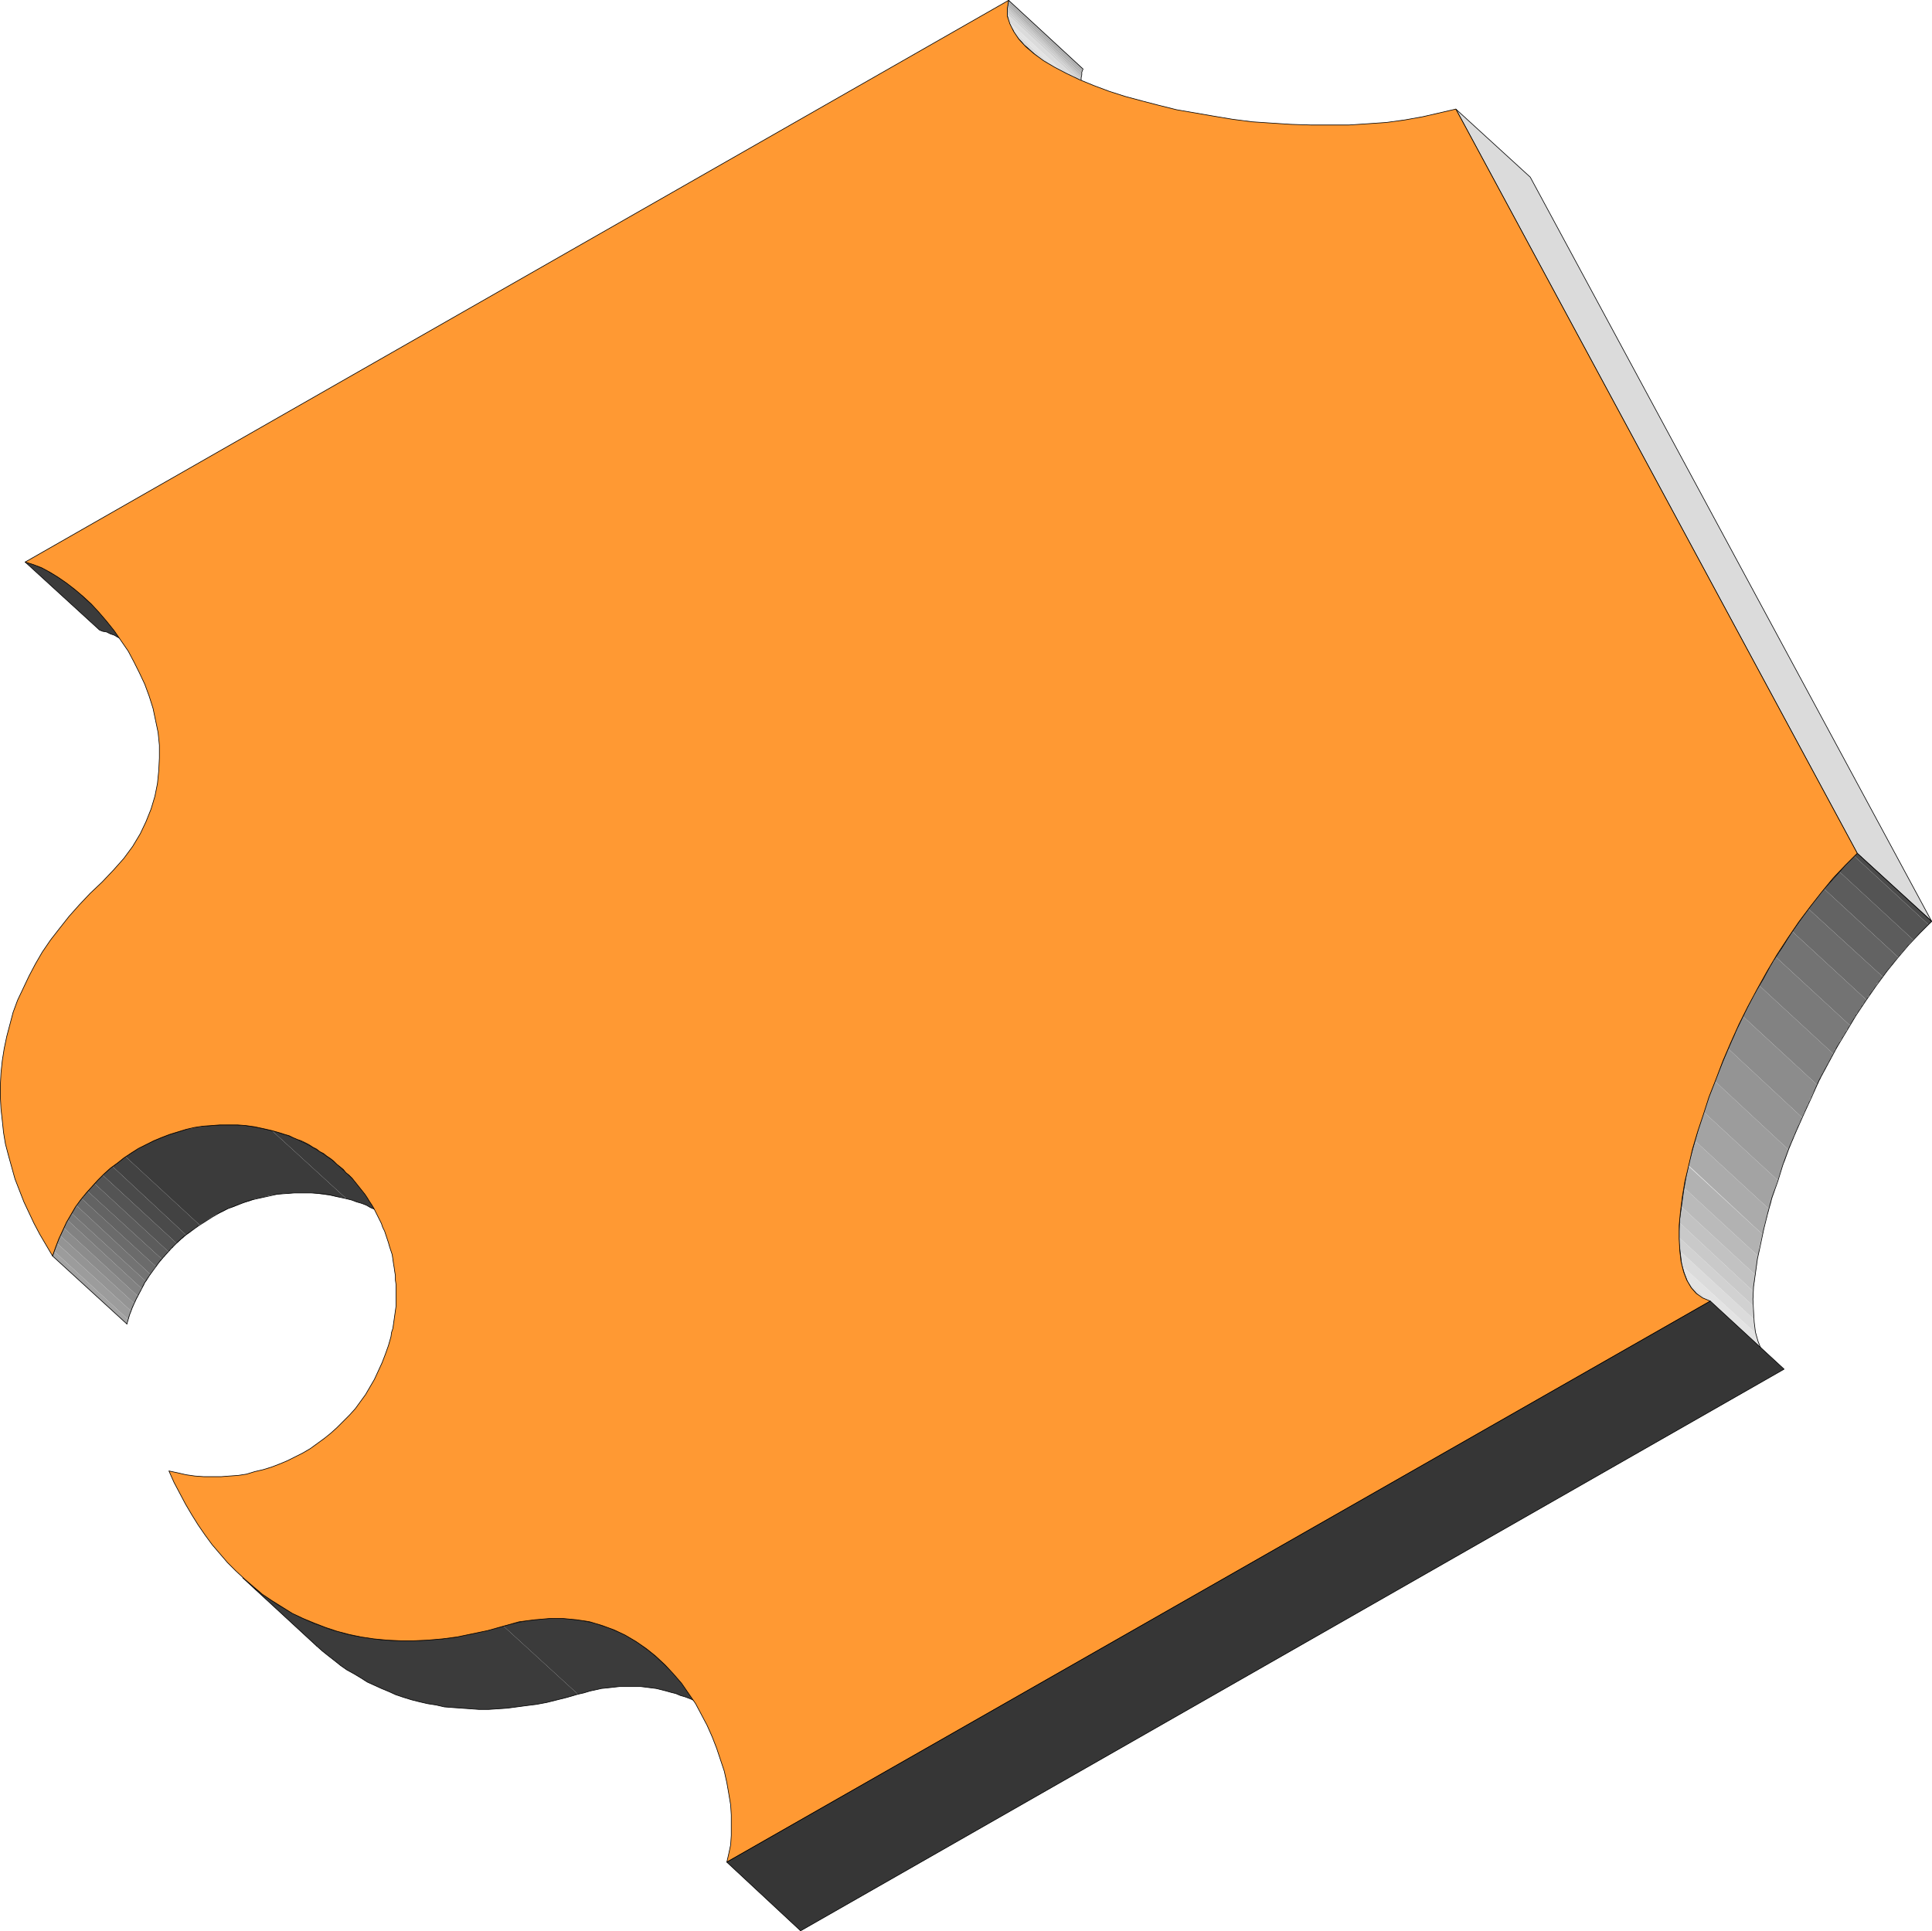 <?xml version="1.0" encoding="UTF-8" standalone="no"?>
<svg
   version="1.0"
   width="129.852mm"
   height="129.809mm"
   id="svg73"
   sodipodi:docname="Three-D 048.wmf"
   xmlns:inkscape="http://www.inkscape.org/namespaces/inkscape"
   xmlns:sodipodi="http://sodipodi.sourceforge.net/DTD/sodipodi-0.dtd"
   xmlns="http://www.w3.org/2000/svg"
   xmlns:svg="http://www.w3.org/2000/svg">
  <sodipodi:namedview
     id="namedview73"
     pagecolor="#ffffff"
     bordercolor="#000000"
     borderopacity="0.25"
     inkscape:showpageshadow="2"
     inkscape:pageopacity="0.0"
     inkscape:pagecheckerboard="0"
     inkscape:deskcolor="#d1d1d1"
     inkscape:document-units="mm" />
  <defs
     id="defs1">
    <pattern
       id="WMFhbasepattern"
       patternUnits="userSpaceOnUse"
       width="6"
       height="6"
       x="0"
       y="0" />
  </defs>
  <path
     style="fill:#3b3b3b;fill-opacity:1;fill-rule:evenodd;stroke:none"
     d="m 25.29,160.065 -18.907,-17.291 0.97,0.162 0.97,0.323 0.808,0.323 0.97,0.485 0.97,0.323 0.97,0.485 0.808,0.646 0.97,0.485 0.97,0.646 0.97,0.646 0.97,0.646 0.97,0.646 0.808,0.808 0.97,0.646 0.97,0.808 0.97,0.97 18.746,17.291 -0.808,-0.808 -0.97,-0.808 -0.97,-0.808 -0.97,-0.646 -0.97,-0.808 -0.97,-0.646 -0.97,-0.646 -0.808,-0.646 -0.97,-0.485 -0.97,-0.485 -0.97,-0.485 -0.808,-0.485 -0.97,-0.323 -0.97,-0.485 -0.97,-0.162 z"
     id="path1" />
  <path
     style="fill:none;stroke:#000000;stroke-width:0.162px;stroke-linecap:round;stroke-linejoin:round;stroke-miterlimit:4;stroke-dasharray:none;stroke-opacity:1"
     d="m 21.412,151.823 18.746,17.291 v 0 l -0.808,-0.808 -0.97,-0.808 -0.97,-0.808 -0.97,-0.646 -0.97,-0.808 -0.97,-0.646 -0.97,-0.646 -0.808,-0.646 -0.97,-0.485 -0.97,-0.485 -0.97,-0.485 -0.808,-0.485 -0.97,-0.323 -0.97,-0.485 -0.97,-0.162 -0.808,-0.323 -18.907,-17.291 v 0 l 0.97,0.162 0.97,0.323 0.808,0.323 0.97,0.485 0.97,0.323 0.97,0.485 0.808,0.646 0.97,0.485 0.97,0.646 0.97,0.646 0.97,0.646 0.97,0.646 0.808,0.808 0.97,0.646 0.97,0.808 0.97,0.97"
     id="path2" />
  <path
     style="fill:#c2c2c2;fill-opacity:1;fill-rule:evenodd;stroke:none"
     d="m 279.648,29.33 -18.746,-17.291 -0.323,-0.162 v -0.162 l -0.323,-0.162 v -0.162 l 18.746,17.291 0.162,0.162 0.162,0.162 0.162,0.162 z"
     id="path3" />
  <path
     style="fill:#c9c9c9;fill-opacity:1;fill-rule:evenodd;stroke:none"
     d="m 279.002,28.684 -18.746,-17.291 -0.162,-0.162 -0.162,-0.162 h -0.162 l -0.162,-0.162 -0.162,-0.162 v -0.162 l -0.162,-0.162 -0.162,-0.162 18.746,17.453 0.162,0.162 h 0.162 l 0.162,0.162 0.162,0.162 v 0.162 l 0.162,0.162 0.162,0.162 z"
     id="path4" />
  <path
     style="fill:#d1d1d1;fill-opacity:1;fill-rule:evenodd;stroke:none"
     d="m 277.871,27.714 -18.746,-17.453 -0.162,-0.162 -0.162,-0.162 -0.162,-0.162 V 9.615 l -0.162,-0.162 -0.162,-0.162 -0.162,-0.162 V 8.969 l 18.746,17.453 0.162,0.162 0.162,0.162 v 0.162 l 0.162,0.162 0.162,0.162 0.162,0.162 0.162,0.162 z"
     id="path5" />
  <path
     style="fill:#dbdbdb;fill-opacity:1;fill-rule:evenodd;stroke:none"
     d="M 276.901,26.422 258.156,8.969 257.994,8.807 l -0.162,-0.162 -0.162,-0.323 -0.162,-0.162 -0.162,-0.162 V 7.676 l -0.162,-0.162 -0.162,-0.162 18.907,17.291 v 0.162 l 0.162,0.323 0.162,0.162 0.162,0.162 v 0.323 l 0.162,0.162 0.162,0.162 z"
     id="path6" />
  <path
     style="fill:#e3e3e3;fill-opacity:1;fill-rule:evenodd;stroke:none"
     d="M 275.932,24.644 257.025,7.353 V 7.03 l -0.162,-0.162 -0.162,-0.162 V 6.545 L 256.54,6.222 V 6.06 l -0.162,-0.162 V 5.575 l 18.746,17.291 v 0.323 l 0.162,0.162 0.162,0.323 v 0.162 l 0.162,0.162 v 0.323 l 0.162,0.162 z"
     id="path7" />
  <path
     style="fill:#dbdbdb;fill-opacity:1;fill-rule:evenodd;stroke:none"
     d="M 275.124,22.866 256.378,5.575 256.217,5.414 V 5.09 l -0.162,-0.162 V 4.606 4.444 l -0.162,-0.323 V 3.959 3.636 l 18.746,17.453 0.162,0.162 v 0.323 0.162 0.323 l 0.162,0.162 v 0.162 l 0.162,0.323 z"
     id="path8" />
  <path
     style="fill:#d1d1d1;fill-opacity:1;fill-rule:evenodd;stroke:none"
     d="M 274.639,21.089 255.893,3.636 V 3.474 3.313 3.151 2.99 l 18.746,17.291 v 0.162 0.162 0.162 z"
     id="path9" />
  <path
     style="fill:#c9c9c9;fill-opacity:1;fill-rule:evenodd;stroke:none"
     d="M 274.639,20.281 255.893,2.99 V 2.828 2.666 2.505 2.343 l 18.746,17.453 v 0.162 0 0.162 z"
     id="path10" />
  <path
     style="fill:#c2c2c2;fill-opacity:1;fill-rule:evenodd;stroke:none"
     d="M 274.639,19.796 255.893,2.343 v 0 V 2.182 2.02 1.858 l 18.746,17.453 v 0 0.162 0.162 z"
     id="path11" />
  <path
     style="fill:#bababa;fill-opacity:1;fill-rule:evenodd;stroke:none"
     d="M 274.639,19.311 255.893,1.858 v 0 V 1.697 1.535 1.374 l 18.907,17.453 v 0 0.162 l -0.162,0.162 z"
     id="path12" />
  <path
     style="fill:#b2b2b2;fill-opacity:1;fill-rule:evenodd;stroke:none"
     d="M 274.8,18.826 255.893,1.374 V 1.212 h 0.162 V 1.05 0.889 l 18.746,17.291 v 0.162 0.162 0.162 z"
     id="path13" />
  <path
     style="fill:#ababab;fill-opacity:1;fill-rule:evenodd;stroke:none"
     d="M 274.8,18.18 256.055,0.889 V 0.727 0.566 h 0.162 V 0.404 L 274.962,17.695 v 0.162 0.162 h -0.162 z"
     id="path14" />
  <path
     style="fill:#a3a3a3;fill-opacity:1;fill-rule:evenodd;stroke:none"
     d="M 274.962,17.695 256.217,0.404 v -0.162 0 0 -0.162 L 275.124,17.534 h -0.162 v 0 z"
     id="path15" />
  <path
     style="fill:none;stroke:#000000;stroke-width:0.162px;stroke-linecap:round;stroke-linejoin:round;stroke-miterlimit:4;stroke-dasharray:none;stroke-opacity:1"
     d="M 279.648,29.33 260.903,12.039 v 0 l -0.808,-0.646 -0.646,-0.808 -0.646,-0.646 -0.646,-0.808 -0.485,-0.646 -0.323,-0.808 -0.485,-0.646 -0.323,-0.808 -0.323,-0.646 -0.162,-0.808 -0.162,-0.808 V 3.151 2.505 1.697 l 0.162,-0.808 0.162,-0.808 18.907,17.453 v 0 l -0.323,0.808 v 0.646 l -0.162,0.808 v 0.808 l 0.162,0.646 v 0.808 l 0.323,0.808 0.162,0.646 0.485,0.808 0.323,0.808 0.485,0.646 0.485,0.808 0.485,0.646 0.646,0.808 0.646,0.646 0.808,0.646"
     id="path16" />
  <path
     style="fill:#a3a3a3;fill-opacity:1;fill-rule:evenodd;stroke:none"
     d="m 32.239,336.37 -18.907,-17.291 0.162,-0.162 v -0.162 -0.162 -0.162 l 0.162,-0.162 v -0.162 -0.162 h 0.162 l 18.746,17.291 v 0.162 0.162 h -0.162 v 0.162 0.162 l -0.162,0.162 v 0.162 z"
     id="path17" />
  <path
     style="fill:#9c9c9c;fill-opacity:1;fill-rule:evenodd;stroke:none"
     d="M 32.562,335.239 13.817,317.948 v -0.323 l 0.162,-0.323 v -0.162 l 0.162,-0.323 v -0.162 l 0.162,-0.323 v -0.323 l 0.162,-0.162 18.907,17.291 -0.162,0.323 -0.162,0.162 v 0.323 l -0.162,0.162 v 0.323 l -0.162,0.323 v 0.162 z"
     id="path18" />
  <path
     style="fill:#949494;fill-opacity:1;fill-rule:evenodd;stroke:none"
     d="m 33.37,333.138 -18.907,-17.291 0.162,-0.323 v -0.162 l 0.162,-0.323 0.162,-0.162 v -0.323 l 0.162,-0.162 0.162,-0.323 v -0.162 l 18.907,17.291 -0.162,0.162 -0.162,0.323 v 0.323 l -0.162,0.162 -0.162,0.323 v 0.162 l -0.162,0.323 z"
     id="path19" />
  <path
     style="fill:#8c8c8c;fill-opacity:1;fill-rule:evenodd;stroke:none"
     d="m 34.178,331.199 -18.907,-17.291 0.162,-0.323 v -0.162 l 0.162,-0.323 0.162,-0.162 v -0.323 l 0.162,-0.162 0.162,-0.323 0.162,-0.162 18.746,17.291 v 0.323 l -0.162,0.162 -0.162,0.323 -0.162,0.162 v 0.323 l -0.162,0.162 -0.162,0.162 z"
     id="path20" />
  <path
     style="fill:#828282;fill-opacity:1;fill-rule:evenodd;stroke:none"
     d="M 34.986,329.26 16.241,311.968 v -0.323 l 0.162,-0.162 0.162,-0.323 0.162,-0.162 0.162,-0.162 v -0.323 l 0.162,-0.162 0.162,-0.323 18.746,17.291 -0.162,0.323 v 0.162 l -0.162,0.323 -0.162,0.162 -0.162,0.323 v 0.162 l -0.162,0.323 z"
     id="path21" />
  <path
     style="fill:#7a7a7a;fill-opacity:1;fill-rule:evenodd;stroke:none"
     d="m 35.956,327.32 -18.746,-17.291 0.162,-0.162 v -0.323 l 0.162,-0.162 0.162,-0.323 0.162,-0.162 0.162,-0.323 0.162,-0.162 v -0.162 l 18.907,17.291 -0.162,0.162 -0.162,0.323 -0.162,0.162 v 0.323 l -0.162,0.162 -0.162,0.323 -0.162,0.162 z"
     id="path22" />
  <path
     style="fill:#737373;fill-opacity:1;fill-rule:evenodd;stroke:none"
     d="m 37.087,325.543 -18.907,-17.291 0.162,-0.323 0.162,-0.162 0.162,-0.323 0.162,-0.162 0.162,-0.323 0.162,-0.162 0.162,-0.162 0.162,-0.323 18.746,17.453 -0.162,0.162 -0.162,0.162 -0.162,0.323 v 0.162 l -0.323,0.323 v 0.162 l -0.162,0.323 z"
     id="path23" />
  <path
     style="fill:#6b6b6b;fill-opacity:1;fill-rule:evenodd;stroke:none"
     d="m 38.218,323.765 -18.746,-17.453 0.162,-0.162 0.162,-0.323 0.162,-0.162 0.162,-0.323 0.162,-0.162 0.162,-0.323 0.162,-0.162 0.162,-0.162 18.907,17.291 -0.323,0.162 -0.162,0.323 -0.162,0.162 -0.162,0.323 -0.162,0.162 -0.162,0.323 -0.162,0.162 z"
     id="path24" />
  <path
     style="fill:#636363;fill-opacity:1;fill-rule:evenodd;stroke:none"
     d="m 39.673,321.826 -18.907,-17.291 0.162,-0.323 0.323,-0.162 0.162,-0.323 0.162,-0.162 0.162,-0.323 0.162,-0.162 0.162,-0.323 0.162,-0.162 18.907,17.291 -0.162,0.323 -0.162,0.162 -0.323,0.323 -0.162,0.162 -0.162,0.162 -0.162,0.323 -0.162,0.162 z"
     id="path25" />
  <path
     style="fill:#5c5c5c;fill-opacity:1;fill-rule:evenodd;stroke:none"
     d="m 41.127,319.887 -18.907,-17.291 0.323,-0.323 0.162,-0.162 0.162,-0.323 0.323,-0.162 0.162,-0.323 0.162,-0.162 0.323,-0.323 0.162,-0.162 18.746,17.291 -0.162,0.323 -0.162,0.162 -0.323,0.323 -0.162,0.162 -0.162,0.323 -0.323,0.162 -0.162,0.323 z"
     id="path26" />
  <path
     style="fill:#545454;fill-opacity:1;fill-rule:evenodd;stroke:none"
     d="m 42.743,317.948 -18.746,-17.291 0.323,-0.323 0.162,-0.162 0.323,-0.323 0.162,-0.323 0.323,-0.162 0.162,-0.323 0.323,-0.162 0.323,-0.323 18.746,17.291 -0.323,0.323 -0.162,0.162 -0.323,0.323 -0.162,0.323 -0.323,0.162 -0.323,0.323 -0.162,0.323 z"
     id="path27" />
  <path
     style="fill:#4a4a4a;fill-opacity:1;fill-rule:evenodd;stroke:none"
     d="m 44.844,315.847 -18.746,-17.291 0.323,-0.323 0.162,-0.162 0.323,-0.323 0.323,-0.323 0.323,-0.323 0.323,-0.162 0.323,-0.323 0.323,-0.323 18.746,17.453 -0.162,0.162 -0.323,0.323 -0.323,0.323 -0.323,0.162 -0.323,0.323 -0.323,0.323 -0.323,0.323 z"
     id="path28" />
  <path
     style="fill:#424242;fill-opacity:1;fill-rule:evenodd;stroke:none"
     d="m 47.268,313.746 -18.746,-17.453 0.485,-0.323 0.323,-0.323 0.485,-0.323 0.323,-0.323 0.485,-0.323 0.485,-0.323 0.323,-0.162 0.485,-0.323 18.746,17.291 -0.323,0.323 -0.485,0.323 -0.485,0.323 -0.323,0.323 -0.485,0.323 -0.323,0.323 -0.485,0.323 z"
     id="path29" />
  <path
     style="fill:#3b3b3b;fill-opacity:1;fill-rule:evenodd;stroke:none"
     d="m 50.662,311.16 -18.746,-17.291 0.97,-0.646 0.97,-0.646 1.131,-0.646 1.131,-0.646 0.97,-0.485 1.131,-0.646 1.131,-0.485 0.97,-0.485 1.131,-0.485 1.131,-0.323 1.131,-0.485 1.293,-0.323 1.131,-0.323 1.131,-0.323 1.131,-0.162 1.293,-0.323 1.131,-0.162 1.131,-0.162 1.293,-0.162 1.131,-0.162 h 1.293 1.131 l 1.293,-0.162 1.293,0.162 h 1.131 l 1.293,0.162 h 1.131 l 1.293,0.162 1.293,0.323 1.131,0.162 1.293,0.323 1.131,0.323 18.907,17.291 -1.293,-0.323 -1.131,-0.162 -1.293,-0.323 -1.131,-0.162 -1.293,-0.162 -1.293,-0.162 -1.131,-0.162 h -1.293 -1.131 -1.293 -1.293 l -1.131,0.162 h -1.293 l -1.131,0.162 -1.293,0.162 -1.131,0.162 -1.131,0.323 -1.293,0.323 -1.131,0.162 -1.131,0.485 -1.131,0.323 -1.131,0.323 -1.131,0.485 -1.131,0.485 -1.131,0.323 -1.131,0.646 -0.97,0.485 -1.131,0.485 -1.131,0.646 -0.97,0.646 -0.97,0.646 z"
     id="path30" />
  <path
     style="fill:none;stroke:#000000;stroke-width:0.162px;stroke-linecap:round;stroke-linejoin:round;stroke-miterlimit:4;stroke-dasharray:none;stroke-opacity:1"
     d="M 32.239,336.37 13.332,319.079 v 0 l 0.808,-2.262 0.808,-2.101 0.97,-2.101 0.97,-2.101 1.131,-1.939 1.131,-1.939 1.293,-1.778 1.454,-1.778 1.454,-1.616 1.454,-1.616 1.616,-1.616 1.616,-1.454 1.778,-1.293 1.616,-1.293 1.939,-1.293 1.778,-1.131 1.939,-0.97 1.939,-0.97 1.939,-0.808 2.101,-0.808 2.101,-0.646 2.101,-0.646 2.101,-0.485 2.101,-0.323 2.262,-0.162 2.101,-0.162 h 2.262 2.262 l 2.101,0.162 2.262,0.323 2.262,0.485 2.101,0.485"
     id="path31" />
  <path
     style="fill:none;stroke:#000000;stroke-width:0.162px;stroke-linecap:round;stroke-linejoin:round;stroke-miterlimit:4;stroke-dasharray:none;stroke-opacity:1"
     d="m 87.991,304.535 v 0 l -2.262,-0.485 -2.101,-0.485 -2.262,-0.323 -2.262,-0.162 h -2.101 -2.262 l -2.262,0.162 -2.101,0.162 -2.101,0.485 -2.262,0.485 -2.101,0.485 -1.939,0.646 -2.101,0.808 -2.101,0.808 -1.939,0.97 -1.939,1.131 -1.778,1.131 -1.778,1.131 -1.778,1.293 -1.778,1.293 -1.616,1.454 -1.616,1.616 -1.454,1.616 -1.454,1.616 -1.293,1.778 -1.293,1.778 -1.293,1.939 -0.97,1.939 -1.131,2.101 -0.97,2.101 -0.808,2.101 -0.646,2.262"
     id="path32" />
  <path
     style="fill:#3b3b3b;fill-opacity:1;fill-rule:evenodd;stroke:none"
     d="m 87.991,304.535 -18.907,-17.291 1.293,0.323 1.293,0.485 1.293,0.323 1.131,0.485 1.293,0.485 1.131,0.646 1.131,0.485 1.131,0.646 1.131,0.646 1.131,0.646 0.97,0.646 1.131,0.808 0.97,0.646 0.97,0.808 0.97,0.808 0.808,0.808 18.907,17.291 -0.97,-0.808 -0.97,-0.808 -0.97,-0.808 -0.97,-0.646 -1.131,-0.808 -0.97,-0.646 -1.131,-0.646 -0.97,-0.646 -1.131,-0.646 -1.293,-0.485 -1.131,-0.485 -1.131,-0.646 -1.293,-0.485 -1.131,-0.323 -1.293,-0.485 z"
     id="path33" />
  <path
     style="fill:none;stroke:#000000;stroke-width:0.162px;stroke-linecap:round;stroke-linejoin:round;stroke-miterlimit:4;stroke-dasharray:none;stroke-opacity:1"
     d="m 86.86,296.94 18.907,17.291 v 0 l -0.97,-0.808 -0.97,-0.808 -0.97,-0.808 -0.97,-0.646 -1.131,-0.808 -0.97,-0.646 -1.131,-0.646 -0.97,-0.646 -1.131,-0.646 -1.293,-0.485 -1.131,-0.485 -1.131,-0.646 -1.293,-0.485 -1.131,-0.323 -1.293,-0.485 -1.293,-0.323"
     id="path34" />
  <path
     style="fill:none;stroke:#000000;stroke-width:0.162px;stroke-linecap:round;stroke-linejoin:round;stroke-miterlimit:4;stroke-dasharray:none;stroke-opacity:1"
     d="m 69.084,287.244 v 0 l 1.293,0.323 1.293,0.485 1.293,0.323 1.131,0.485 1.293,0.485 1.131,0.646 1.131,0.485 1.131,0.646 1.131,0.646 1.131,0.646 0.97,0.646 1.131,0.808 0.97,0.646 0.97,0.808 0.97,0.808 0.808,0.808"
     id="path35" />
  <path
     style="fill:#3b3b3b;fill-opacity:1;fill-rule:evenodd;stroke:none"
     d="m 80.396,418.14 -18.746,-17.291 1.454,1.293 1.454,1.293 1.616,1.131 1.616,1.131 1.616,1.131 1.616,1.131 1.778,0.97 1.778,0.97 1.778,0.97 1.778,0.808 1.778,0.808 1.939,0.646 1.939,0.808 1.939,0.485 2.101,0.646 2.101,0.485 1.939,0.323 2.262,0.323 2.101,0.323 2.262,0.162 2.101,0.162 h 2.424 2.262 l 2.424,-0.162 2.262,-0.162 2.424,-0.162 2.586,-0.323 2.424,-0.485 2.586,-0.485 2.586,-0.646 2.747,-0.646 2.586,-0.646 18.907,17.291 -2.747,0.808 -2.586,0.646 -2.586,0.646 -2.586,0.485 -2.586,0.323 -2.424,0.323 -2.424,0.323 -2.424,0.162 -2.424,0.162 h -2.262 l -2.262,-0.162 -2.262,-0.162 -2.262,-0.162 -2.101,-0.162 -2.101,-0.485 -2.101,-0.323 -2.101,-0.485 -1.939,-0.485 -2.101,-0.646 -1.939,-0.646 -1.778,-0.808 -1.939,-0.808 -1.778,-0.808 -1.778,-0.808 -1.778,-1.131 -1.616,-0.97 -1.778,-0.97 -1.616,-1.131 -1.616,-1.293 -1.454,-1.131 -1.616,-1.293 z"
     id="path36" />
  <path
     style="fill:none;stroke:#000000;stroke-width:0.162px;stroke-linecap:round;stroke-linejoin:round;stroke-miterlimit:4;stroke-dasharray:none;stroke-opacity:1"
     d="M 80.396,418.14 61.65,400.848 v 0 l 1.454,1.293 1.454,1.293 1.616,1.131 1.616,1.131 1.616,1.131 1.616,1.131 1.778,0.97 1.778,0.97 1.778,0.97 1.778,0.808 1.778,0.808 1.939,0.646 1.939,0.808 1.939,0.485 2.101,0.646 2.101,0.485 1.939,0.323 2.262,0.323 2.101,0.323 2.262,0.162 2.101,0.162 h 2.424 2.262 l 2.424,-0.162 2.262,-0.162 2.424,-0.162 2.586,-0.323 2.424,-0.485 2.586,-0.485 2.586,-0.646 2.747,-0.646 2.586,-0.646"
     id="path37" />
  <path
     style="fill:none;stroke:#000000;stroke-width:0.162px;stroke-linecap:round;stroke-linejoin:round;stroke-miterlimit:4;stroke-dasharray:none;stroke-opacity:1"
     d="m 146.813,430.421 v 0 l -2.747,0.808 -2.586,0.646 -2.586,0.646 -2.586,0.485 -2.586,0.323 -2.424,0.323 -2.424,0.323 -2.424,0.162 -2.424,0.162 h -2.262 l -2.262,-0.162 -2.262,-0.162 -2.262,-0.162 -2.101,-0.162 -2.101,-0.485 -2.101,-0.323 -2.101,-0.485 -1.939,-0.485 -2.101,-0.646 -1.939,-0.646 -1.778,-0.808 -1.939,-0.808 -1.778,-0.808 -1.778,-0.808 -1.778,-1.131 -1.616,-0.97 -1.778,-0.97 -1.616,-1.131 -1.616,-1.293 -1.454,-1.131 -1.616,-1.293 -1.454,-1.293"
     id="path38" />
  <path
     style="fill:#3b3b3b;fill-opacity:1;fill-rule:evenodd;stroke:none"
     d="m 146.813,430.421 -18.907,-17.291 1.616,-0.485 1.454,-0.323 1.616,-0.323 1.454,-0.323 1.454,-0.162 1.454,-0.162 1.454,-0.162 h 1.454 l 1.454,-0.162 1.293,0.162 h 1.454 l 1.293,0.162 1.293,0.162 1.293,0.162 1.293,0.323 1.131,0.162 1.293,0.323 1.131,0.485 1.293,0.323 1.131,0.485 1.131,0.485 1.131,0.485 1.131,0.485 1.131,0.646 0.97,0.646 1.131,0.646 0.97,0.646 0.97,0.808 0.97,0.646 0.97,0.808 0.97,0.808 0.808,0.808 18.907,17.291 -0.97,-0.808 -0.808,-0.808 -0.97,-0.808 -0.97,-0.646 -1.131,-0.808 -0.97,-0.646 -0.97,-0.646 -1.131,-0.646 -1.131,-0.485 -0.97,-0.646 -1.131,-0.485 -1.293,-0.485 -1.131,-0.323 -1.131,-0.485 -1.293,-0.323 -1.131,-0.323 -1.293,-0.323 -1.293,-0.323 -1.293,-0.162 -1.293,-0.162 -1.293,-0.162 h -1.454 -1.293 -1.454 -1.293 l -1.454,0.162 -1.454,0.162 -1.616,0.162 -1.454,0.323 -1.454,0.323 -1.616,0.485 z"
     id="path39" />
  <path
     style="fill:none;stroke:#000000;stroke-width:0.162px;stroke-linecap:round;stroke-linejoin:round;stroke-miterlimit:4;stroke-dasharray:none;stroke-opacity:1"
     d="m 167.498,421.695 18.907,17.291 v 0 l -0.97,-0.808 -0.808,-0.808 -0.97,-0.808 -0.97,-0.646 -1.131,-0.808 -0.97,-0.646 -0.97,-0.646 -1.131,-0.646 -1.131,-0.485 -0.97,-0.646 -1.131,-0.485 -1.293,-0.485 -1.131,-0.323 -1.131,-0.485 -1.293,-0.323 -1.131,-0.323 -1.293,-0.323 -1.293,-0.323 -1.293,-0.162 -1.293,-0.162 -1.293,-0.162 h -1.454 -1.293 -1.454 -1.293 l -1.454,0.162 -1.454,0.162 -1.616,0.162 -1.454,0.323 -1.454,0.323 -1.616,0.485 -1.454,0.323"
     id="path40" />
  <path
     style="fill:none;stroke:#000000;stroke-width:0.162px;stroke-linecap:round;stroke-linejoin:round;stroke-miterlimit:4;stroke-dasharray:none;stroke-opacity:1"
     d="m 127.906,413.13 v 0 l 1.616,-0.485 1.454,-0.323 1.616,-0.323 1.454,-0.323 1.454,-0.162 1.454,-0.162 1.454,-0.162 h 1.454 l 1.454,-0.162 1.293,0.162 h 1.454 l 1.293,0.162 1.293,0.162 1.293,0.162 1.293,0.323 1.131,0.162 1.293,0.323 1.131,0.485 1.293,0.323 1.131,0.485 1.131,0.485 1.131,0.485 1.131,0.485 1.131,0.646 0.97,0.646 1.131,0.646 0.97,0.646 0.97,0.808 0.97,0.646 0.97,0.808 0.97,0.808 0.808,0.808"
     id="path41" />
  <path
     style="fill:#dbdbdb;fill-opacity:1;fill-rule:evenodd;stroke:none"
     d="M 490.698,234.077 471.791,216.786 369.821,27.714 l 18.907,17.291 z"
     id="path42" />
  <path
     style="fill:none;stroke:#000000;stroke-width:0.162px;stroke-linecap:round;stroke-linejoin:round;stroke-miterlimit:4;stroke-dasharray:none;stroke-opacity:1"
     d="M 490.698,234.077 471.791,216.786 369.821,27.714 388.728,45.006 490.698,234.077"
     id="path43" />
  <path
     style="fill:#bababa;fill-opacity:1;fill-rule:evenodd;stroke:none"
     d="m 449.651,345.904 -18.746,-17.291 v 0 z"
     id="path44" />
  <path
     style="fill:#c2c2c2;fill-opacity:1;fill-rule:evenodd;stroke:none"
     d="m 449.651,345.904 -18.746,-17.291 -0.162,-0.162 h -0.162 v -0.162 l -0.162,-0.162 18.746,17.291 0.162,0.162 0.162,0.162 z"
     id="path45" />
  <path
     style="fill:#c9c9c9;fill-opacity:1;fill-rule:evenodd;stroke:none"
     d="m 449.167,345.42 -18.746,-17.291 -0.162,-0.162 v -0.162 h -0.162 l -0.162,-0.162 18.907,17.291 v 0.162 l 0.162,0.162 z"
     id="path46" />
  <path
     style="fill:#d1d1d1;fill-opacity:1;fill-rule:evenodd;stroke:none"
     d="m 448.843,344.935 -18.907,-17.291 v -0.162 l -0.162,-0.162 h -0.162 v -0.162 l 18.746,17.291 0.162,0.162 v 0.162 h 0.162 z"
     id="path47" />
  <path
     style="fill:#dbdbdb;fill-opacity:1;fill-rule:evenodd;stroke:none"
     d="m 448.359,344.45 -18.746,-17.291 -0.162,-0.323 -0.162,-0.162 -0.162,-0.162 -0.162,-0.323 v -0.162 l -0.162,-0.162 -0.162,-0.323 -0.162,-0.162 18.907,17.291 v 0.323 l 0.162,0.162 0.162,0.162 0.162,0.323 0.162,0.162 v 0.162 l 0.162,0.323 z"
     id="path48" />
  <path
     style="fill:#e3e3e3;fill-opacity:1;fill-rule:evenodd;stroke:none"
     d="m 447.389,342.672 -18.907,-17.291 -0.162,-0.485 -0.162,-0.485 -0.162,-0.485 -0.162,-0.485 -0.162,-0.323 -0.162,-0.646 -0.162,-0.485 -0.162,-0.485 18.907,17.291 0.162,0.646 v 0.485 l 0.162,0.485 0.162,0.485 0.162,0.485 0.162,0.485 0.323,0.323 z"
     id="path49" />
  <path
     style="fill:#dbdbdb;fill-opacity:1;fill-rule:evenodd;stroke:none"
     d="m 446.096,338.794 -18.907,-17.291 v -0.485 l -0.162,-0.323 v -0.485 l -0.162,-0.485 v -0.485 -0.485 l -0.162,-0.485 v -0.485 l 18.746,17.291 0.162,0.485 v 0.485 0.485 l 0.162,0.485 v 0.485 l 0.162,0.485 v 0.485 z"
     id="path50" />
  <path
     style="fill:#d1d1d1;fill-opacity:1;fill-rule:evenodd;stroke:none"
     d="m 445.45,335.077 -18.746,-17.291 v -0.485 -0.323 l -0.162,-0.485 v -0.323 -0.485 -0.485 -0.323 -0.485 l 18.746,17.291 v 0.485 0.485 l 0.162,0.323 v 0.485 0.485 0.323 0.485 z"
     id="path51" />
  <path
     style="fill:#c9c9c9;fill-opacity:1;fill-rule:evenodd;stroke:none"
     d="m 445.288,331.684 -18.746,-17.291 v -0.485 -0.323 -0.485 -0.485 -0.485 -0.485 -0.485 l 0.162,-0.485 18.746,17.453 v 0.323 0.485 0.485 0.485 l -0.162,0.485 v 0.485 0.485 z"
     id="path52" />
  <path
     style="fill:#c2c2c2;fill-opacity:1;fill-rule:evenodd;stroke:none"
     d="m 445.45,328.128 -18.746,-17.453 v -0.485 -0.485 -0.485 l 0.162,-0.485 v -0.646 -0.485 l 0.162,-0.485 v -0.646 l 18.907,17.453 -0.162,0.485 v 0.485 0.646 l -0.162,0.485 v 0.485 l -0.162,0.485 v 0.646 z"
     id="path53" />
  <path
     style="fill:#bababa;fill-opacity:1;fill-rule:evenodd;stroke:none"
     d="m 445.935,323.927 -18.907,-17.453 0.162,-0.485 v -0.646 l 0.162,-0.485 v -0.646 l 0.162,-0.646 v -0.646 l 0.162,-0.485 0.162,-0.646 18.746,17.291 -0.162,0.646 v 0.646 l -0.162,0.485 v 0.646 l -0.162,0.646 v 0.485 l -0.162,0.646 z"
     id="path54" />
  <path
     style="fill:#b2b2b2;fill-opacity:1;fill-rule:evenodd;stroke:none"
     d="m 446.581,319.079 -18.746,-17.291 v -0.646 l 0.162,-0.808 0.162,-0.646 0.162,-0.646 0.162,-0.646 0.162,-0.808 0.162,-0.646 0.162,-0.646 18.746,17.291 -0.162,0.646 -0.162,0.646 -0.162,0.808 -0.162,0.646 -0.162,0.646 v 0.808 l -0.162,0.646 z"
     id="path55" />
  <path
     style="fill:#ababab;fill-opacity:1;fill-rule:evenodd;stroke:none"
     d="m 447.712,313.584 -18.746,-17.453 v -0.323 l 0.162,-0.323 v -0.485 l 0.162,-0.323 v -0.485 l 0.162,-0.323 0.162,-0.485 v -0.323 l 0.162,-0.485 0.162,-0.323 v -0.323 l 0.162,-0.485 0.162,-0.323 v -0.485 l 0.162,-0.323 0.162,-0.485 18.746,17.291 v 0.485 l -0.162,0.323 -0.162,0.485 -0.162,0.323 v 0.485 l -0.162,0.323 -0.162,0.485 v 0.323 l -0.162,0.485 -0.162,0.323 v 0.485 l -0.162,0.323 v 0.485 l -0.162,0.323 v 0.323 z"
     id="path56" />
  <path
     style="fill:#a3a3a3;fill-opacity:1;fill-rule:evenodd;stroke:none"
     d="m 449.328,307.12 -18.746,-17.291 0.162,-0.485 v -0.485 l 0.162,-0.323 0.162,-0.485 0.162,-0.485 0.162,-0.485 0.162,-0.323 v -0.485 l 0.162,-0.485 0.162,-0.485 0.162,-0.485 0.162,-0.485 0.162,-0.323 0.162,-0.485 0.162,-0.485 0.162,-0.485 18.746,17.291 -0.162,0.485 -0.162,0.485 -0.162,0.485 -0.162,0.485 -0.162,0.485 v 0.323 l -0.162,0.485 -0.162,0.485 -0.162,0.485 -0.162,0.485 -0.162,0.323 v 0.485 l -0.162,0.485 -0.162,0.485 -0.162,0.323 z"
     id="path57" />
  <path
     style="fill:#9c9c9c;fill-opacity:1;fill-rule:evenodd;stroke:none"
     d="m 451.591,299.848 -18.746,-17.291 0.162,-0.485 0.162,-0.485 0.162,-0.485 0.162,-0.485 0.162,-0.485 0.162,-0.485 0.162,-0.485 0.162,-0.485 0.162,-0.485 0.162,-0.485 0.162,-0.646 0.162,-0.485 0.323,-0.485 0.162,-0.485 0.162,-0.485 0.162,-0.485 18.746,17.453 -0.162,0.485 -0.162,0.485 -0.162,0.485 -0.162,0.485 -0.162,0.485 -0.162,0.485 -0.323,0.485 -0.162,0.485 -0.162,0.485 -0.162,0.485 -0.162,0.485 -0.162,0.485 -0.162,0.485 -0.162,0.485 -0.162,0.485 z"
     id="path58" />
  <path
     style="fill:#949494;fill-opacity:1;fill-rule:evenodd;stroke:none"
     d="m 454.338,292.092 -18.746,-17.453 0.162,-0.485 0.162,-0.485 0.323,-0.485 0.162,-0.646 0.162,-0.485 0.323,-0.485 0.162,-0.485 0.162,-0.485 0.323,-0.646 0.162,-0.485 0.162,-0.485 0.323,-0.485 0.162,-0.485 0.162,-0.485 0.323,-0.485 0.162,-0.646 18.746,17.453 -0.162,0.485 -0.162,0.485 -0.323,0.485 -0.162,0.485 -0.162,0.646 -0.323,0.485 -0.162,0.485 -0.162,0.485 -0.323,0.485 -0.162,0.485 -0.162,0.646 -0.323,0.485 -0.162,0.485 -0.162,0.485 -0.162,0.485 z"
     id="path59" />
  <path
     style="fill:#8c8c8c;fill-opacity:1;fill-rule:evenodd;stroke:none"
     d="m 457.731,283.85 -18.746,-17.453 0.162,-0.485 0.323,-0.485 0.162,-0.485 0.323,-0.485 0.162,-0.646 0.162,-0.485 0.323,-0.485 0.323,-0.485 0.162,-0.485 0.323,-0.646 0.162,-0.485 0.162,-0.485 0.323,-0.485 0.162,-0.485 0.323,-0.485 0.162,-0.646 18.907,17.453 -0.162,0.485 -0.323,0.485 -0.162,0.485 -0.323,0.485 -0.323,0.646 -0.162,0.485 -0.323,0.485 -0.162,0.485 -0.162,0.485 -0.323,0.485 -0.162,0.646 -0.323,0.485 -0.162,0.485 -0.323,0.485 -0.162,0.485 z"
     id="path60" />
  <path
     style="fill:#828282;fill-opacity:1;fill-rule:evenodd;stroke:none"
     d="m 461.61,275.608 -18.907,-17.453 0.323,-0.485 0.323,-0.485 0.162,-0.485 0.323,-0.485 0.162,-0.485 0.323,-0.485 0.162,-0.485 0.323,-0.485 0.162,-0.485 0.323,-0.485 0.323,-0.485 0.162,-0.485 0.323,-0.485 0.323,-0.485 0.162,-0.485 0.323,-0.485 18.746,17.291 -0.162,0.485 -0.323,0.485 -0.162,0.485 -0.323,0.485 -0.323,0.485 -0.162,0.485 -0.323,0.485 -0.162,0.485 -0.323,0.485 -0.323,0.485 -0.162,0.485 -0.323,0.485 -0.162,0.646 -0.323,0.485 -0.162,0.485 z"
     id="path61" />
  <path
     style="fill:#7a7a7a;fill-opacity:1;fill-rule:evenodd;stroke:none"
     d="m 465.65,267.69 -18.746,-17.291 0.323,-0.485 0.162,-0.485 0.323,-0.485 0.162,-0.323 0.323,-0.485 0.323,-0.485 0.162,-0.485 0.323,-0.485 0.162,-0.485 0.323,-0.323 0.323,-0.485 0.162,-0.485 0.323,-0.485 0.323,-0.323 0.162,-0.485 0.323,-0.485 18.746,17.291 -0.162,0.485 -0.323,0.485 -0.323,0.323 -0.162,0.485 -0.323,0.485 -0.323,0.485 -0.162,0.485 -0.323,0.323 -0.323,0.485 -0.162,0.485 -0.323,0.485 -0.162,0.485 -0.323,0.485 -0.323,0.323 -0.162,0.485 z"
     id="path62" />
  <path
     style="fill:#737373;fill-opacity:1;fill-rule:evenodd;stroke:none"
     d="m 469.851,260.418 -18.746,-17.291 0.162,-0.323 0.323,-0.485 0.323,-0.323 0.162,-0.485 0.323,-0.485 0.162,-0.323 0.323,-0.485 0.323,-0.323 0.162,-0.485 0.323,-0.323 0.323,-0.485 0.162,-0.323 0.323,-0.485 0.162,-0.323 0.323,-0.485 0.323,-0.323 18.746,17.291 -0.162,0.323 -0.323,0.485 -0.323,0.323 -0.162,0.485 -0.323,0.323 -0.323,0.485 -0.162,0.323 -0.323,0.485 -0.323,0.323 -0.162,0.485 -0.323,0.323 -0.162,0.485 -0.323,0.485 -0.162,0.323 -0.323,0.485 z"
     id="path63" />
  <path
     style="fill:#6b6b6b;fill-opacity:1;fill-rule:evenodd;stroke:none"
     d="m 474.053,253.954 -18.746,-17.291 0.162,-0.323 0.323,-0.485 0.162,-0.323 0.323,-0.323 0.162,-0.323 0.323,-0.485 0.323,-0.323 0.162,-0.323 0.323,-0.323 0.162,-0.485 0.323,-0.323 0.323,-0.323 0.162,-0.323 0.323,-0.323 0.323,-0.485 0.162,-0.323 18.907,17.291 -0.323,0.485 -0.323,0.323 -0.162,0.323 -0.323,0.323 -0.323,0.323 -0.162,0.323 -0.323,0.485 -0.162,0.323 -0.323,0.323 -0.162,0.323 -0.323,0.485 -0.162,0.323 -0.323,0.323 -0.323,0.323 -0.162,0.485 z"
     id="path64" />
  <path
     style="fill:#636363;fill-opacity:1;fill-rule:evenodd;stroke:none"
     d="m 478.255,248.137 -18.907,-17.291 0.485,-0.646 0.485,-0.646 0.485,-0.646 0.485,-0.646 0.485,-0.485 0.646,-0.646 0.485,-0.646 0.485,-0.646 18.746,17.291 -0.485,0.646 -0.485,0.646 -0.485,0.646 -0.485,0.485 -0.485,0.646 -0.485,0.646 -0.485,0.646 z"
     id="path65" />
  <path
     style="fill:#5c5c5c;fill-opacity:1;fill-rule:evenodd;stroke:none"
     d="m 482.133,243.127 -18.746,-17.291 0.485,-0.485 0.485,-0.646 0.485,-0.646 0.485,-0.485 0.485,-0.485 0.485,-0.646 0.485,-0.485 0.485,-0.485 18.746,17.291 -0.485,0.485 -0.485,0.485 -0.485,0.646 -0.485,0.485 -0.485,0.646 -0.485,0.485 -0.485,0.646 z"
     id="path66" />
  <path
     style="fill:#545454;fill-opacity:1;fill-rule:evenodd;stroke:none"
     d="m 486.011,238.764 -18.746,-17.291 0.485,-0.646 0.485,-0.485 0.485,-0.485 0.485,-0.485 0.485,-0.485 0.485,-0.485 0.485,-0.485 0.485,-0.323 18.746,17.291 -0.485,0.485 -0.485,0.485 -0.485,0.485 -0.485,0.485 -0.485,0.485 -0.485,0.485 -0.485,0.485 z"
     id="path67" />
  <path
     style="fill:#4a4a4a;fill-opacity:1;fill-rule:evenodd;stroke:none"
     d="m 489.89,234.885 -18.746,-17.291 0.162,-0.323 0.162,-0.162 0.162,-0.162 0.162,-0.162 18.907,17.291 -0.162,0.323 -0.323,0.162 -0.162,0.162 z"
     id="path68" />
  <path
     style="fill:none;stroke:#000000;stroke-width:0.162px;stroke-linecap:round;stroke-linejoin:round;stroke-miterlimit:4;stroke-dasharray:none;stroke-opacity:1"
     d="m 449.651,345.904 -18.746,-17.291 v 0 l -1.293,-1.454 -0.97,-1.616 -0.808,-2.101 -0.646,-2.262 -0.323,-2.586 -0.323,-2.747 v -3.07 l 0.162,-3.232 0.485,-3.394 0.485,-3.555 0.646,-3.717 0.808,-3.878 1.131,-4.04 1.131,-4.04 1.293,-4.202 1.454,-4.202 1.616,-4.202 1.778,-4.363 1.778,-4.202 1.939,-4.363 2.101,-4.363 2.101,-4.202 2.424,-4.04 2.262,-4.202 2.586,-3.878 2.424,-3.878 2.747,-3.878 2.586,-3.555 2.747,-3.394 2.909,-3.232 2.747,-3.07 2.909,-2.909 18.907,17.291 v 0 l -2.909,2.909 -2.909,3.07 -2.747,3.232 -2.747,3.394 -2.747,3.717 -2.586,3.717 -2.586,3.878 -2.424,4.04 -2.424,4.04 -2.262,4.202 -2.262,4.202 -1.939,4.363 -1.939,4.202 -1.939,4.363 -1.778,4.202 -1.616,4.363 -1.293,4.202 -1.454,4.04 -1.131,4.202 -0.97,3.878 -0.808,3.878 -0.808,3.717 -0.485,3.555 -0.485,3.394 -0.162,3.232 0.162,3.07 0.162,2.747 0.323,2.586 0.646,2.262 0.808,2.101 0.97,1.778 1.293,1.293"
     id="path69" />
  <path
     style="fill:#ff9933;fill-opacity:1;fill-rule:evenodd;stroke:none"
     d="m 256.217,0.081 -0.323,2.101 v 1.939 l 0.646,1.939 0.97,1.939 1.293,1.939 1.778,1.939 2.101,1.778 2.424,1.778 2.747,1.616 3.07,1.616 3.394,1.616 3.555,1.454 3.878,1.454 4.04,1.293 4.202,1.131 4.363,1.131 4.525,1.131 4.686,0.808 4.686,0.808 4.848,0.808 5.01,0.646 4.848,0.323 5.01,0.323 5.01,0.162 h 4.848 4.848 l 4.848,-0.323 4.686,-0.323 4.686,-0.646 4.525,-0.808 4.202,-0.97 4.202,-0.97 101.969,189.072 -3.07,3.07 -3.07,3.232 -2.909,3.555 -2.909,3.717 -2.909,3.878 -2.747,4.04 -2.747,4.202 -2.586,4.363 -2.424,4.363 -2.424,4.525 -2.262,4.525 -2.101,4.686 -1.939,4.525 -1.778,4.686 -1.778,4.525 -1.454,4.525 -1.454,4.363 -1.293,4.363 -0.97,4.202 -0.97,4.04 -0.646,3.878 -0.485,3.878 -0.323,3.394 v 3.394 l 0.162,3.07 0.323,2.747 0.646,2.586 0.808,2.101 1.131,1.939 1.293,1.454 1.616,1.131 1.939,0.808 -249.833,142.531 0.485,-2.101 0.485,-2.262 0.162,-2.424 v -2.424 -2.747 l -0.162,-2.586 -0.485,-2.909 -0.485,-2.747 -0.646,-2.909 -0.97,-2.909 -0.97,-2.909 -1.131,-2.909 -1.293,-2.909 -1.454,-2.747 -1.454,-2.747 -1.778,-2.586 -1.778,-2.586 -2.101,-2.424 -2.101,-2.262 -2.424,-2.262 -2.424,-1.939 -2.586,-1.778 -2.747,-1.616 -2.747,-1.293 -3.07,-1.131 -3.232,-0.97 -3.232,-0.485 -3.394,-0.323 h -3.555 l -3.717,0.323 -3.878,0.485 -4.04,1.131 -4.04,1.131 -3.878,0.808 -3.878,0.808 -3.717,0.485 -3.717,0.323 -3.555,0.162 h -3.394 l -3.394,-0.162 -3.394,-0.323 -3.232,-0.485 -3.07,-0.646 -3.07,-0.808 -2.909,-0.97 -2.909,-1.131 -2.747,-1.131 -2.747,-1.293 -2.586,-1.616 -2.586,-1.616 -2.424,-1.616 -2.262,-1.939 -2.262,-1.939 -2.262,-2.101 -2.101,-2.101 -1.939,-2.262 -1.939,-2.262 -1.778,-2.424 -1.778,-2.586 -1.616,-2.586 -1.616,-2.747 -1.454,-2.747 -1.454,-2.747 -1.293,-2.909 2.262,0.485 2.101,0.485 2.262,0.323 2.262,0.162 h 2.101 2.262 l 2.101,-0.162 2.262,-0.162 2.101,-0.323 2.101,-0.646 2.101,-0.485 2.101,-0.646 2.101,-0.808 1.939,-0.808 1.939,-0.97 1.939,-0.97 1.939,-1.131 1.778,-1.293 1.778,-1.293 1.616,-1.293 1.616,-1.454 1.616,-1.616 1.616,-1.616 1.454,-1.616 1.293,-1.778 1.293,-1.778 1.131,-1.939 1.131,-1.939 0.97,-2.101 0.97,-2.101 0.808,-2.101 0.808,-2.262 0.323,-1.131 0.323,-1.131 0.162,-1.131 0.323,-0.97 0.162,-1.131 0.162,-1.131 0.162,-1.131 0.162,-1.131 0.162,-1.131 v -1.131 -1.131 -1.131 -0.97 -1.131 l -0.162,-1.131 v -1.131 l -0.162,-0.97 -0.162,-1.131 -0.162,-0.97 -0.162,-1.131 -0.162,-1.131 -0.323,-0.97 -0.323,-0.97 -0.323,-1.131 -0.323,-0.97 -0.323,-0.97 -0.323,-0.97 -0.485,-0.97 -0.323,-0.97 -0.485,-0.97 -0.485,-0.97 -0.485,-0.97 -0.485,-0.97 -0.485,-0.808 -0.646,-0.97 -0.485,-0.808 -0.646,-0.97 -0.646,-0.808 -0.646,-0.808 -0.646,-0.808 -0.646,-0.808 -0.646,-0.808 -0.808,-0.808 -0.808,-0.646 -0.646,-0.808 -0.808,-0.646 -0.808,-0.646 -0.808,-0.808 -0.808,-0.646 -0.97,-0.646 -0.808,-0.646 -0.97,-0.485 -0.808,-0.646 -0.97,-0.485 -0.97,-0.646 -0.97,-0.485 -0.97,-0.485 -0.97,-0.323 -1.131,-0.485 -0.97,-0.485 -1.131,-0.323 -0.97,-0.323 -1.131,-0.323 -1.131,-0.323 -2.101,-0.485 -2.262,-0.485 -2.262,-0.323 -2.101,-0.162 h -2.262 -2.262 l -2.101,0.162 -2.262,0.162 -2.101,0.323 -2.101,0.485 -2.101,0.646 -2.101,0.646 -2.101,0.808 -1.939,0.808 -1.939,0.97 -1.939,0.97 -1.778,1.131 -1.939,1.293 -1.616,1.293 -1.778,1.293 -1.616,1.454 -1.616,1.616 -1.454,1.616 -1.454,1.616 -1.454,1.778 -1.293,1.778 -1.131,1.939 -1.131,1.939 -0.97,2.101 -0.97,2.101 -0.808,2.101 -0.808,2.262 -1.616,-2.747 -1.616,-2.747 -1.454,-2.747 -1.293,-2.747 -1.293,-2.747 -1.131,-2.909 -1.131,-2.909 -0.808,-2.909 -0.808,-2.909 -0.808,-3.07 -0.485,-2.909 -0.323,-3.07 -0.323,-2.909 -0.162,-3.07 v -3.07 l 0.162,-3.07 0.323,-3.07 0.485,-3.07 0.646,-3.07 0.808,-3.07 0.808,-3.07 1.131,-3.07 1.454,-3.07 1.454,-3.07 1.616,-3.07 1.778,-3.07 2.101,-3.07 2.262,-2.909 2.424,-3.07 2.586,-2.909 2.747,-2.909 3.07,-2.909 2.909,-3.07 2.586,-2.909 2.262,-3.07 1.939,-3.232 1.454,-3.07 1.293,-3.232 0.97,-3.232 0.646,-3.232 0.323,-3.232 0.162,-3.232 v -3.232 l -0.323,-3.232 -0.646,-3.07 -0.646,-3.07 -0.97,-3.07 -1.131,-3.07 -1.293,-2.747 -1.454,-2.909 -1.454,-2.747 -1.778,-2.586 -1.778,-2.586 -1.939,-2.424 -1.939,-2.262 -1.939,-2.101 -2.101,-1.939 -2.101,-1.778 -2.101,-1.616 -2.101,-1.454 -2.101,-1.293 -2.101,-1.131 -2.101,-0.808 -2.101,-0.646 z"
     id="path70" />
  <path
     style="fill:none;stroke:#000000;stroke-width:0.162px;stroke-linecap:round;stroke-linejoin:round;stroke-miterlimit:4;stroke-dasharray:none;stroke-opacity:1"
     d="m 256.217,0.081 v 0 l -0.323,2.101 v 1.939 l 0.646,1.939 0.97,1.939 1.293,1.939 1.778,1.939 2.101,1.778 2.424,1.778 2.747,1.616 3.07,1.616 3.394,1.616 3.555,1.454 3.878,1.454 4.04,1.293 4.202,1.131 4.363,1.131 4.525,1.131 4.686,0.808 4.686,0.808 4.848,0.808 5.01,0.646 4.848,0.323 5.01,0.323 5.01,0.162 h 4.848 4.848 l 4.848,-0.323 4.686,-0.323 4.686,-0.646 4.525,-0.808 4.202,-0.97 4.202,-0.97 101.969,189.072 v 0 l -3.07,3.07 -3.07,3.232 -2.909,3.555 -2.909,3.717 -2.909,3.878 -2.747,4.04 -2.747,4.202 -2.586,4.363 -2.424,4.363 -2.424,4.525 -2.262,4.525 -2.101,4.686 -1.939,4.525 -1.778,4.686 -1.778,4.525 -1.454,4.525 -1.454,4.363 -1.293,4.363 -0.97,4.202 -0.97,4.04 -0.646,3.878 -0.485,3.878 -0.323,3.394 v 3.394 l 0.162,3.07 0.323,2.747 0.646,2.586 0.808,2.101 1.131,1.939 1.293,1.454 1.616,1.131 1.939,0.808 -249.833,142.531 v 0 l 0.485,-2.101 0.485,-2.262 0.162,-2.424 v -2.424 -2.747 l -0.162,-2.586 -0.485,-2.909 -0.485,-2.747 -0.646,-2.909 -0.97,-2.909 -0.97,-2.909 -1.131,-2.909 -1.293,-2.909 -1.454,-2.747 -1.454,-2.747 -1.778,-2.586 -1.778,-2.586 -2.101,-2.424 -2.101,-2.262 -2.424,-2.262 -2.424,-1.939 -2.586,-1.778 -2.747,-1.616 -2.747,-1.293 -3.07,-1.131 -3.232,-0.97 -3.232,-0.485 -3.394,-0.323 h -3.555 l -3.717,0.323 -3.878,0.485 -4.04,1.131 v 0 l -4.04,1.131 -3.878,0.808 -3.878,0.808 -3.717,0.485 -3.717,0.323 -3.555,0.162 h -3.394 l -3.394,-0.162 -3.394,-0.323 -3.232,-0.485 -3.07,-0.646 -3.07,-0.808 -2.909,-0.97 -2.909,-1.131 -2.747,-1.131 -2.747,-1.293 -2.586,-1.616 -2.586,-1.616 -2.424,-1.616 -2.262,-1.939 -2.262,-1.939 -2.262,-2.101 -2.101,-2.101 -1.939,-2.262 -1.939,-2.262 -1.778,-2.424 -1.778,-2.586 -1.616,-2.586 -1.616,-2.747 -1.454,-2.747 -1.454,-2.747 -1.293,-2.909 v 0 l 2.262,0.485 2.101,0.485 2.262,0.323 2.262,0.162 h 2.101 2.262 l 2.101,-0.162 2.262,-0.162 2.101,-0.323 2.101,-0.646 2.101,-0.485 2.101,-0.646 2.101,-0.808 1.939,-0.808 1.939,-0.97 1.939,-0.97 1.939,-1.131 1.778,-1.293 1.778,-1.293 1.616,-1.293 1.616,-1.454 1.616,-1.616 1.616,-1.616 1.454,-1.616 1.293,-1.778 1.293,-1.778 1.131,-1.939 1.131,-1.939 0.97,-2.101 0.97,-2.101 0.808,-2.101 0.808,-2.262 v 0 l 0.323,-1.131 0.323,-1.131 0.162,-1.131 0.323,-0.97 0.162,-1.131 0.162,-1.131 0.162,-1.131 0.162,-1.131 0.162,-1.131 v -1.131 -1.131 -1.131 -0.97 -1.131 l -0.162,-1.131 v -1.131 l -0.162,-0.97 -0.162,-1.131 -0.162,-0.97 -0.162,-1.131 -0.162,-1.131 -0.323,-0.97 -0.323,-0.97 -0.323,-1.131 -0.323,-0.97 -0.323,-0.97 -0.323,-0.97 -0.485,-0.97 -0.323,-0.97 -0.485,-0.97 -0.485,-0.97 -0.485,-0.97 v 0 l -0.485,-0.97 -0.485,-0.808 -0.646,-0.97 -0.485,-0.808 -0.646,-0.97 -0.646,-0.808 -0.646,-0.808 -0.646,-0.808 -0.646,-0.808 -0.646,-0.808 -0.808,-0.808 -0.808,-0.646 -0.646,-0.808 -0.808,-0.646 -0.808,-0.646 -0.808,-0.808 -0.808,-0.646 -0.97,-0.646 -0.808,-0.646 -0.97,-0.485 -0.808,-0.646 -0.97,-0.485 -0.97,-0.646 -0.97,-0.485 -0.97,-0.485 -0.97,-0.323 -1.131,-0.485 -0.97,-0.485 -1.131,-0.323 -0.97,-0.323 -1.131,-0.323 -1.131,-0.323 v 0 l -2.101,-0.485 -2.262,-0.485 -2.262,-0.323 -2.101,-0.162 h -2.262 -2.262 l -2.101,0.162 -2.262,0.162 -2.101,0.323 -2.101,0.485 -2.101,0.646 -2.101,0.646 -2.101,0.808 -1.939,0.808 -1.939,0.97 -1.939,0.97 -1.778,1.131 -1.939,1.293 -1.616,1.293 -1.778,1.293 -1.616,1.454 -1.616,1.616 -1.454,1.616 -1.454,1.616 -1.454,1.778 -1.293,1.778 -1.131,1.939 -1.131,1.939 -0.97,2.101 -0.97,2.101 -0.808,2.101 -0.808,2.262 v 0 l -1.616,-2.747 -1.616,-2.747 -1.454,-2.747 -1.293,-2.747 -1.293,-2.747 -1.131,-2.909 -1.131,-2.909 -0.808,-2.909 -0.808,-2.909 -0.808,-3.07 -0.485,-2.909 -0.323,-3.07 -0.323,-2.909 -0.162,-3.07 v -3.07 l 0.162,-3.07 0.323,-3.07 0.485,-3.07 0.646,-3.07 0.808,-3.07 0.808,-3.07 1.131,-3.07 1.454,-3.07 1.454,-3.07 1.616,-3.07 1.778,-3.07 2.101,-3.07 2.262,-2.909 2.424,-3.07 2.586,-2.909 2.747,-2.909 3.07,-2.909 v 0 l 2.909,-3.07 2.586,-2.909 2.262,-3.07 1.939,-3.232 1.454,-3.07 1.293,-3.232 0.97,-3.232 0.646,-3.232 0.323,-3.232 0.162,-3.232 v -3.232 l -0.323,-3.232 -0.646,-3.07 -0.646,-3.07 -0.97,-3.07 -1.131,-3.07 -1.293,-2.747 -1.454,-2.909 -1.454,-2.747 -1.778,-2.586 -1.778,-2.586 -1.939,-2.424 -1.939,-2.262 -1.939,-2.101 -2.101,-1.939 -2.101,-1.778 -2.101,-1.616 -2.101,-1.454 -2.101,-1.293 -2.101,-1.131 -2.101,-0.808 -2.101,-0.646 L 256.217,0.081"
     id="path71" />
  <path
     style="fill:#363636;fill-opacity:1;fill-rule:evenodd;stroke:none"
     d="m 203.373,490.536 -18.746,-17.453 249.833,-142.531 18.746,17.291 z"
     id="path72" />
  <path
     style="fill:none;stroke:#000000;stroke-width:0.162px;stroke-linecap:round;stroke-linejoin:round;stroke-miterlimit:4;stroke-dasharray:none;stroke-opacity:1"
     d="M 203.373,490.536 184.628,473.083 434.461,330.552 453.207,347.844 203.373,490.536"
     id="path73" />
</svg>

